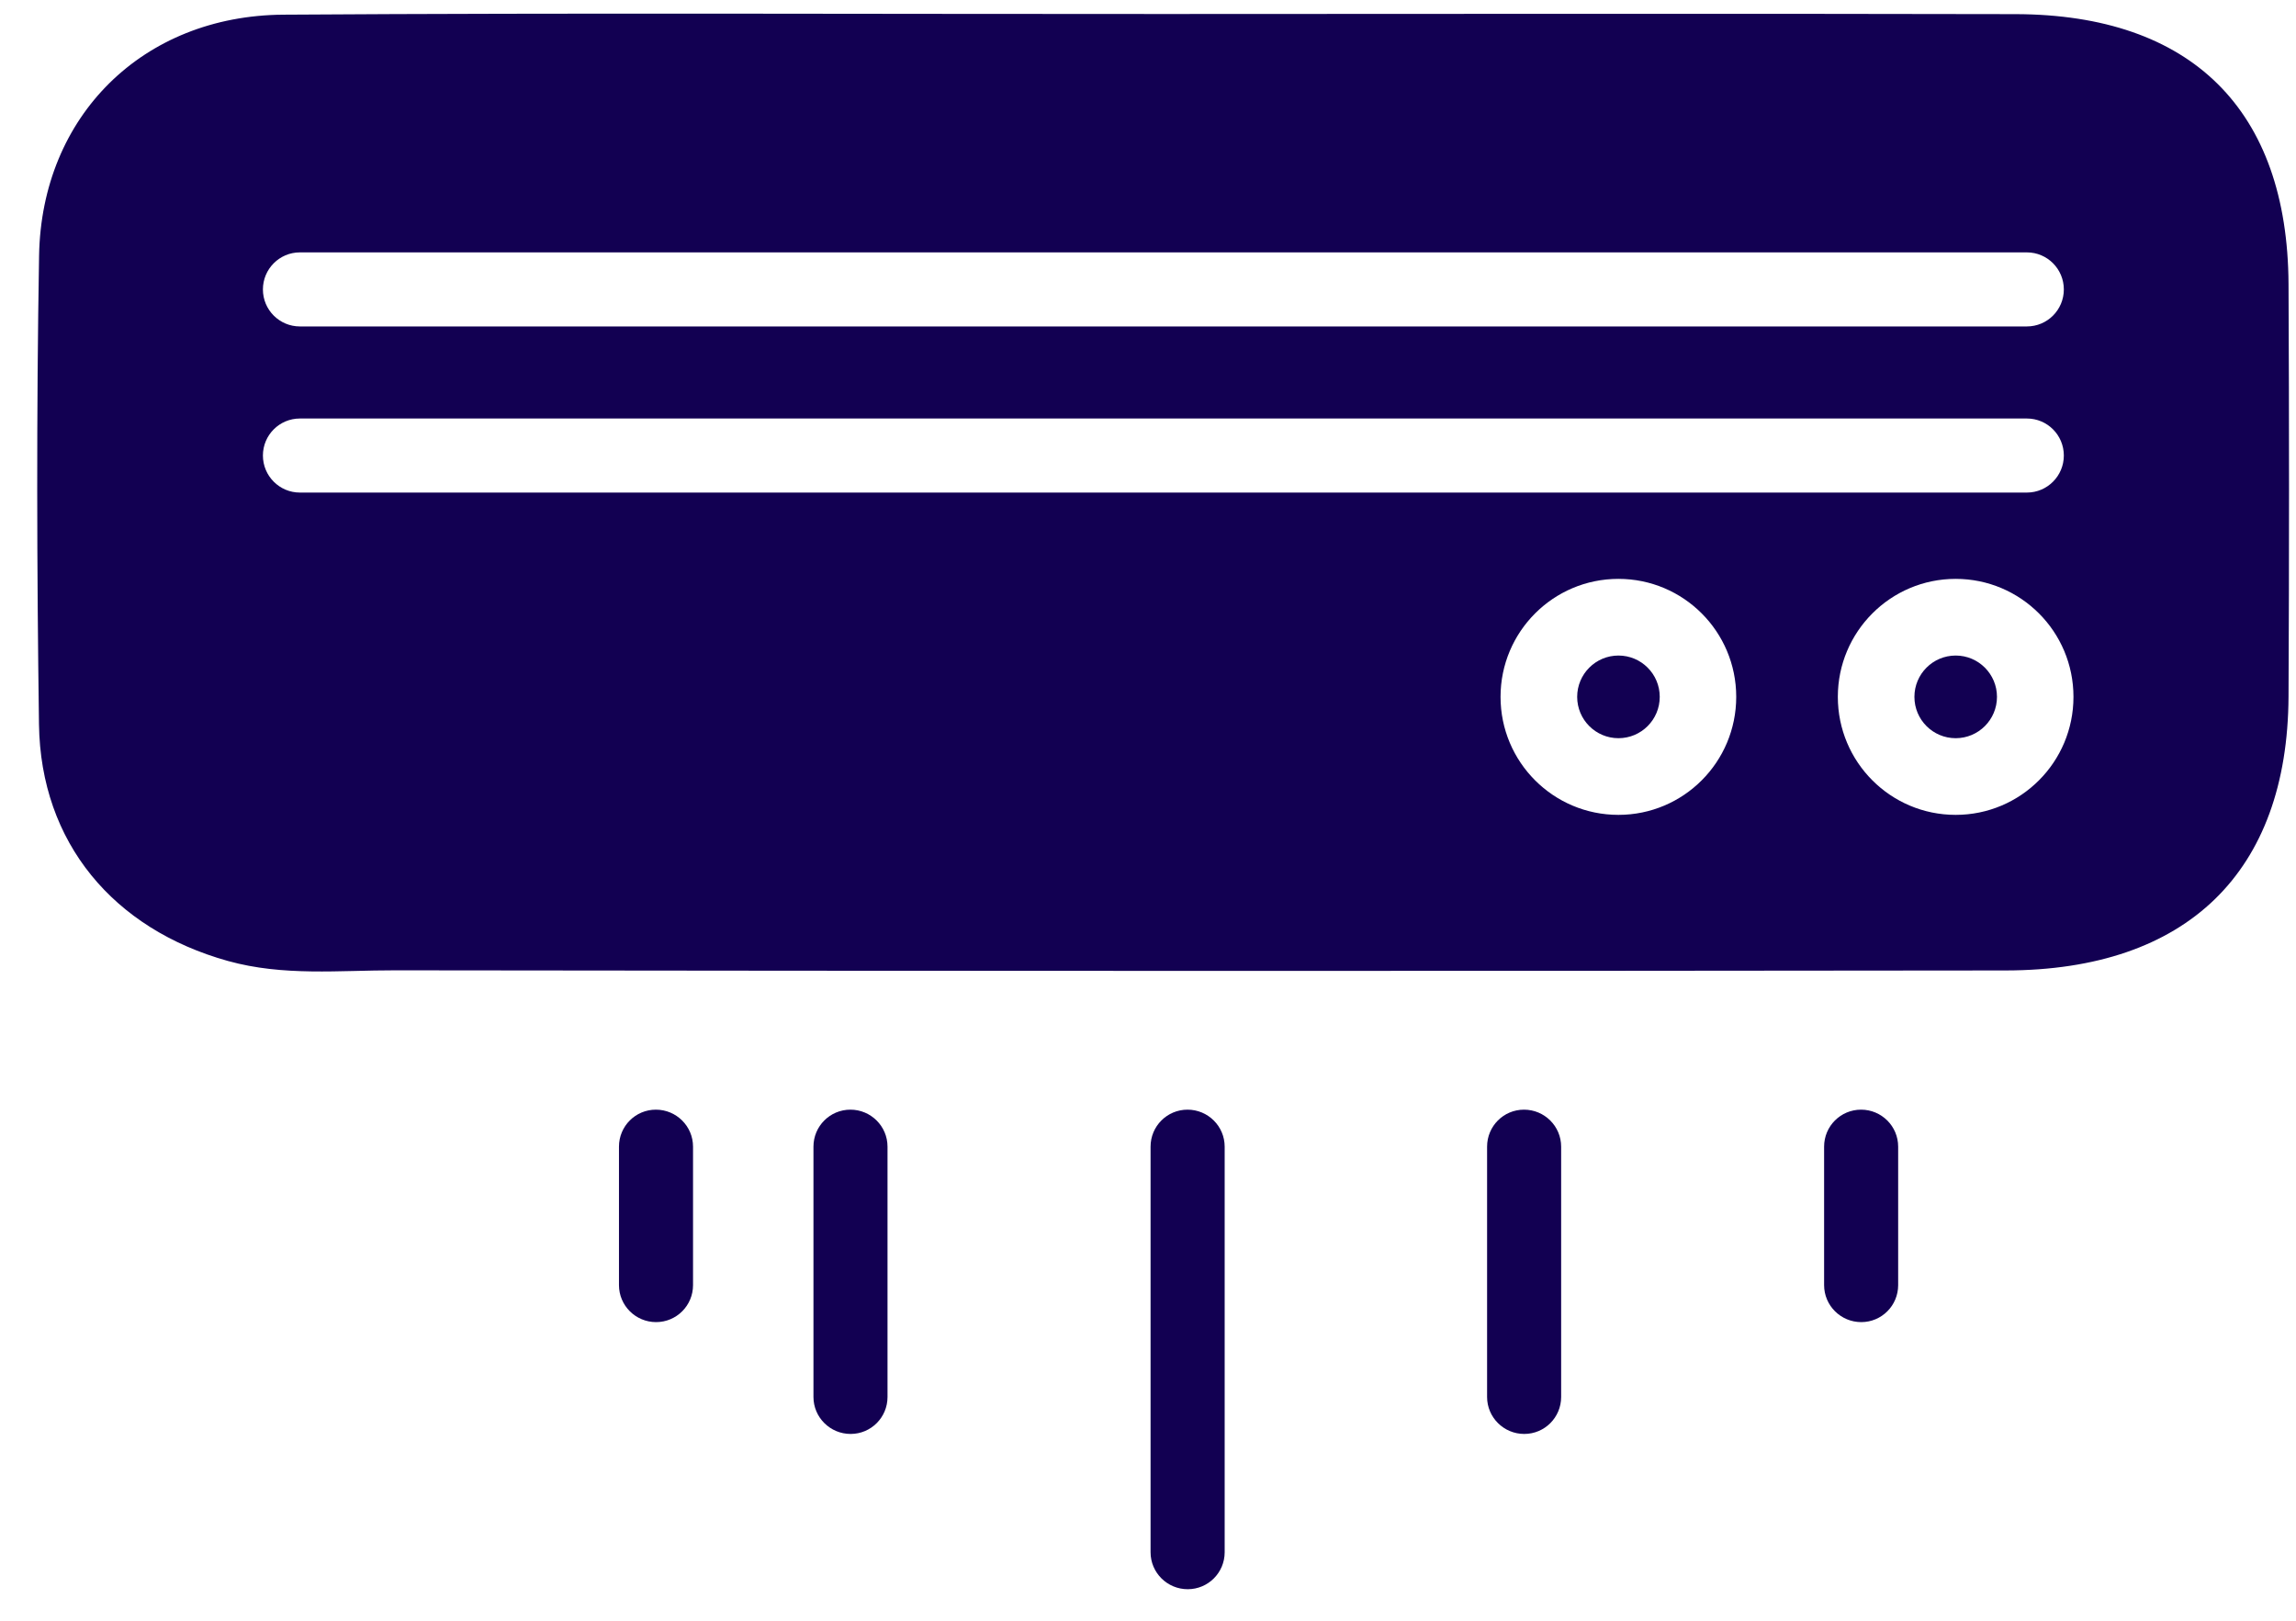 <svg xmlns="http://www.w3.org/2000/svg" width="51" height="36" viewBox="0 0 51 36" fill="none"><path d="M14.569 24.648C14.115 24.648 13.749 25.015 13.749 25.47V26.998V27.017V28.545C13.749 29 14.119 29.367 14.573 29.367C15.027 29.367 15.394 29 15.394 28.545V27.017V26.998V25.47C15.394 25.015 15.023 24.648 14.569 24.648Z" fill="#120052"></path><path d="M41.339 24.648C40.885 24.648 40.518 25.015 40.518 25.47V26.998V27.017V28.545C40.518 29 40.889 29.367 41.343 29.367C41.797 29.367 42.163 29 42.163 28.545V27.017V26.998V25.47C42.163 25.015 41.793 24.648 41.339 24.648Z" fill="#120052"></path><path d="M26.378 24.648C25.924 24.648 25.557 25.015 25.557 25.47V26.863V27.017V34.479C25.557 34.933 25.928 35.3 26.382 35.3C26.836 35.3 27.203 34.933 27.203 34.479V27.017V26.863V25.47C27.203 25.015 26.832 24.648 26.378 24.648Z" fill="#120052"></path><path d="M18.89 24.648C18.436 24.648 18.069 25.015 18.069 25.47V29.483V29.743V31.03C18.069 31.484 18.44 31.851 18.894 31.851C19.348 31.851 19.714 31.484 19.714 31.03V29.743V29.483V25.47C19.714 25.015 19.343 24.648 18.89 24.648Z" fill="#120052"></path><path d="M33.852 24.648C33.398 24.648 33.032 25.015 33.032 25.47V29.483V29.743V31.03C33.032 31.484 33.403 31.851 33.857 31.851C34.311 31.851 34.677 31.484 34.677 31.03V29.743V29.483V25.47C34.677 25.015 34.306 24.648 33.852 24.648Z" fill="#120052"></path><path d="M35.95 16.397C36.457 16.397 36.867 15.986 36.867 15.479C36.867 14.972 36.457 14.561 35.95 14.561C35.444 14.561 35.033 14.972 35.033 15.479C35.033 15.986 35.444 16.397 35.95 16.397Z" fill="#120052"></path><path d="M43.441 16.397C43.947 16.397 44.358 15.986 44.358 15.479C44.358 14.972 43.947 14.561 43.441 14.561C42.934 14.561 42.524 14.972 42.524 15.479C42.524 15.986 42.934 16.397 43.441 16.397Z" fill="#120052"></path><path d="M50.834 6.31C50.814 2.441 48.679 0.323 44.77 0.314C38.461 0.3 32.152 0.31 25.844 0.311C19.327 0.313 12.81 0.283 6.293 0.326C3.17 0.347 0.92 2.58 0.868 5.679C0.809 9.148 0.818 12.62 0.866 16.091C0.903 18.718 2.521 20.637 5.062 21.345C6.297 21.689 7.542 21.551 8.781 21.553C20.705 21.568 32.63 21.571 44.554 21.556C48.583 21.55 50.814 19.369 50.834 15.473C50.849 12.419 50.849 9.364 50.834 6.31ZM6.661 5.606H45.022C45.476 5.606 45.843 5.975 45.843 6.429C45.843 6.883 45.476 7.251 45.022 7.251H6.661C6.208 7.251 5.84 6.883 5.84 6.429C5.84 5.975 6.208 5.606 6.661 5.606ZM6.661 10.941C6.208 10.941 5.84 10.572 5.84 10.118C5.84 9.664 6.208 9.296 6.661 9.296H45.022C45.476 9.296 45.843 9.664 45.843 10.118C45.843 10.572 45.476 10.941 45.022 10.941H6.661ZM35.949 18.1C34.503 18.1 33.331 16.927 33.331 15.479C33.331 14.032 34.503 12.858 35.949 12.858C37.395 12.858 38.566 14.031 38.566 15.479C38.566 16.927 37.395 18.1 35.949 18.1ZM43.44 18.1C41.995 18.1 40.823 16.927 40.823 15.479C40.823 14.032 41.995 12.858 43.44 12.858C44.886 12.858 46.057 14.031 46.057 15.479C46.057 16.927 44.886 18.1 43.44 18.1Z" fill="#120052"></path></svg>